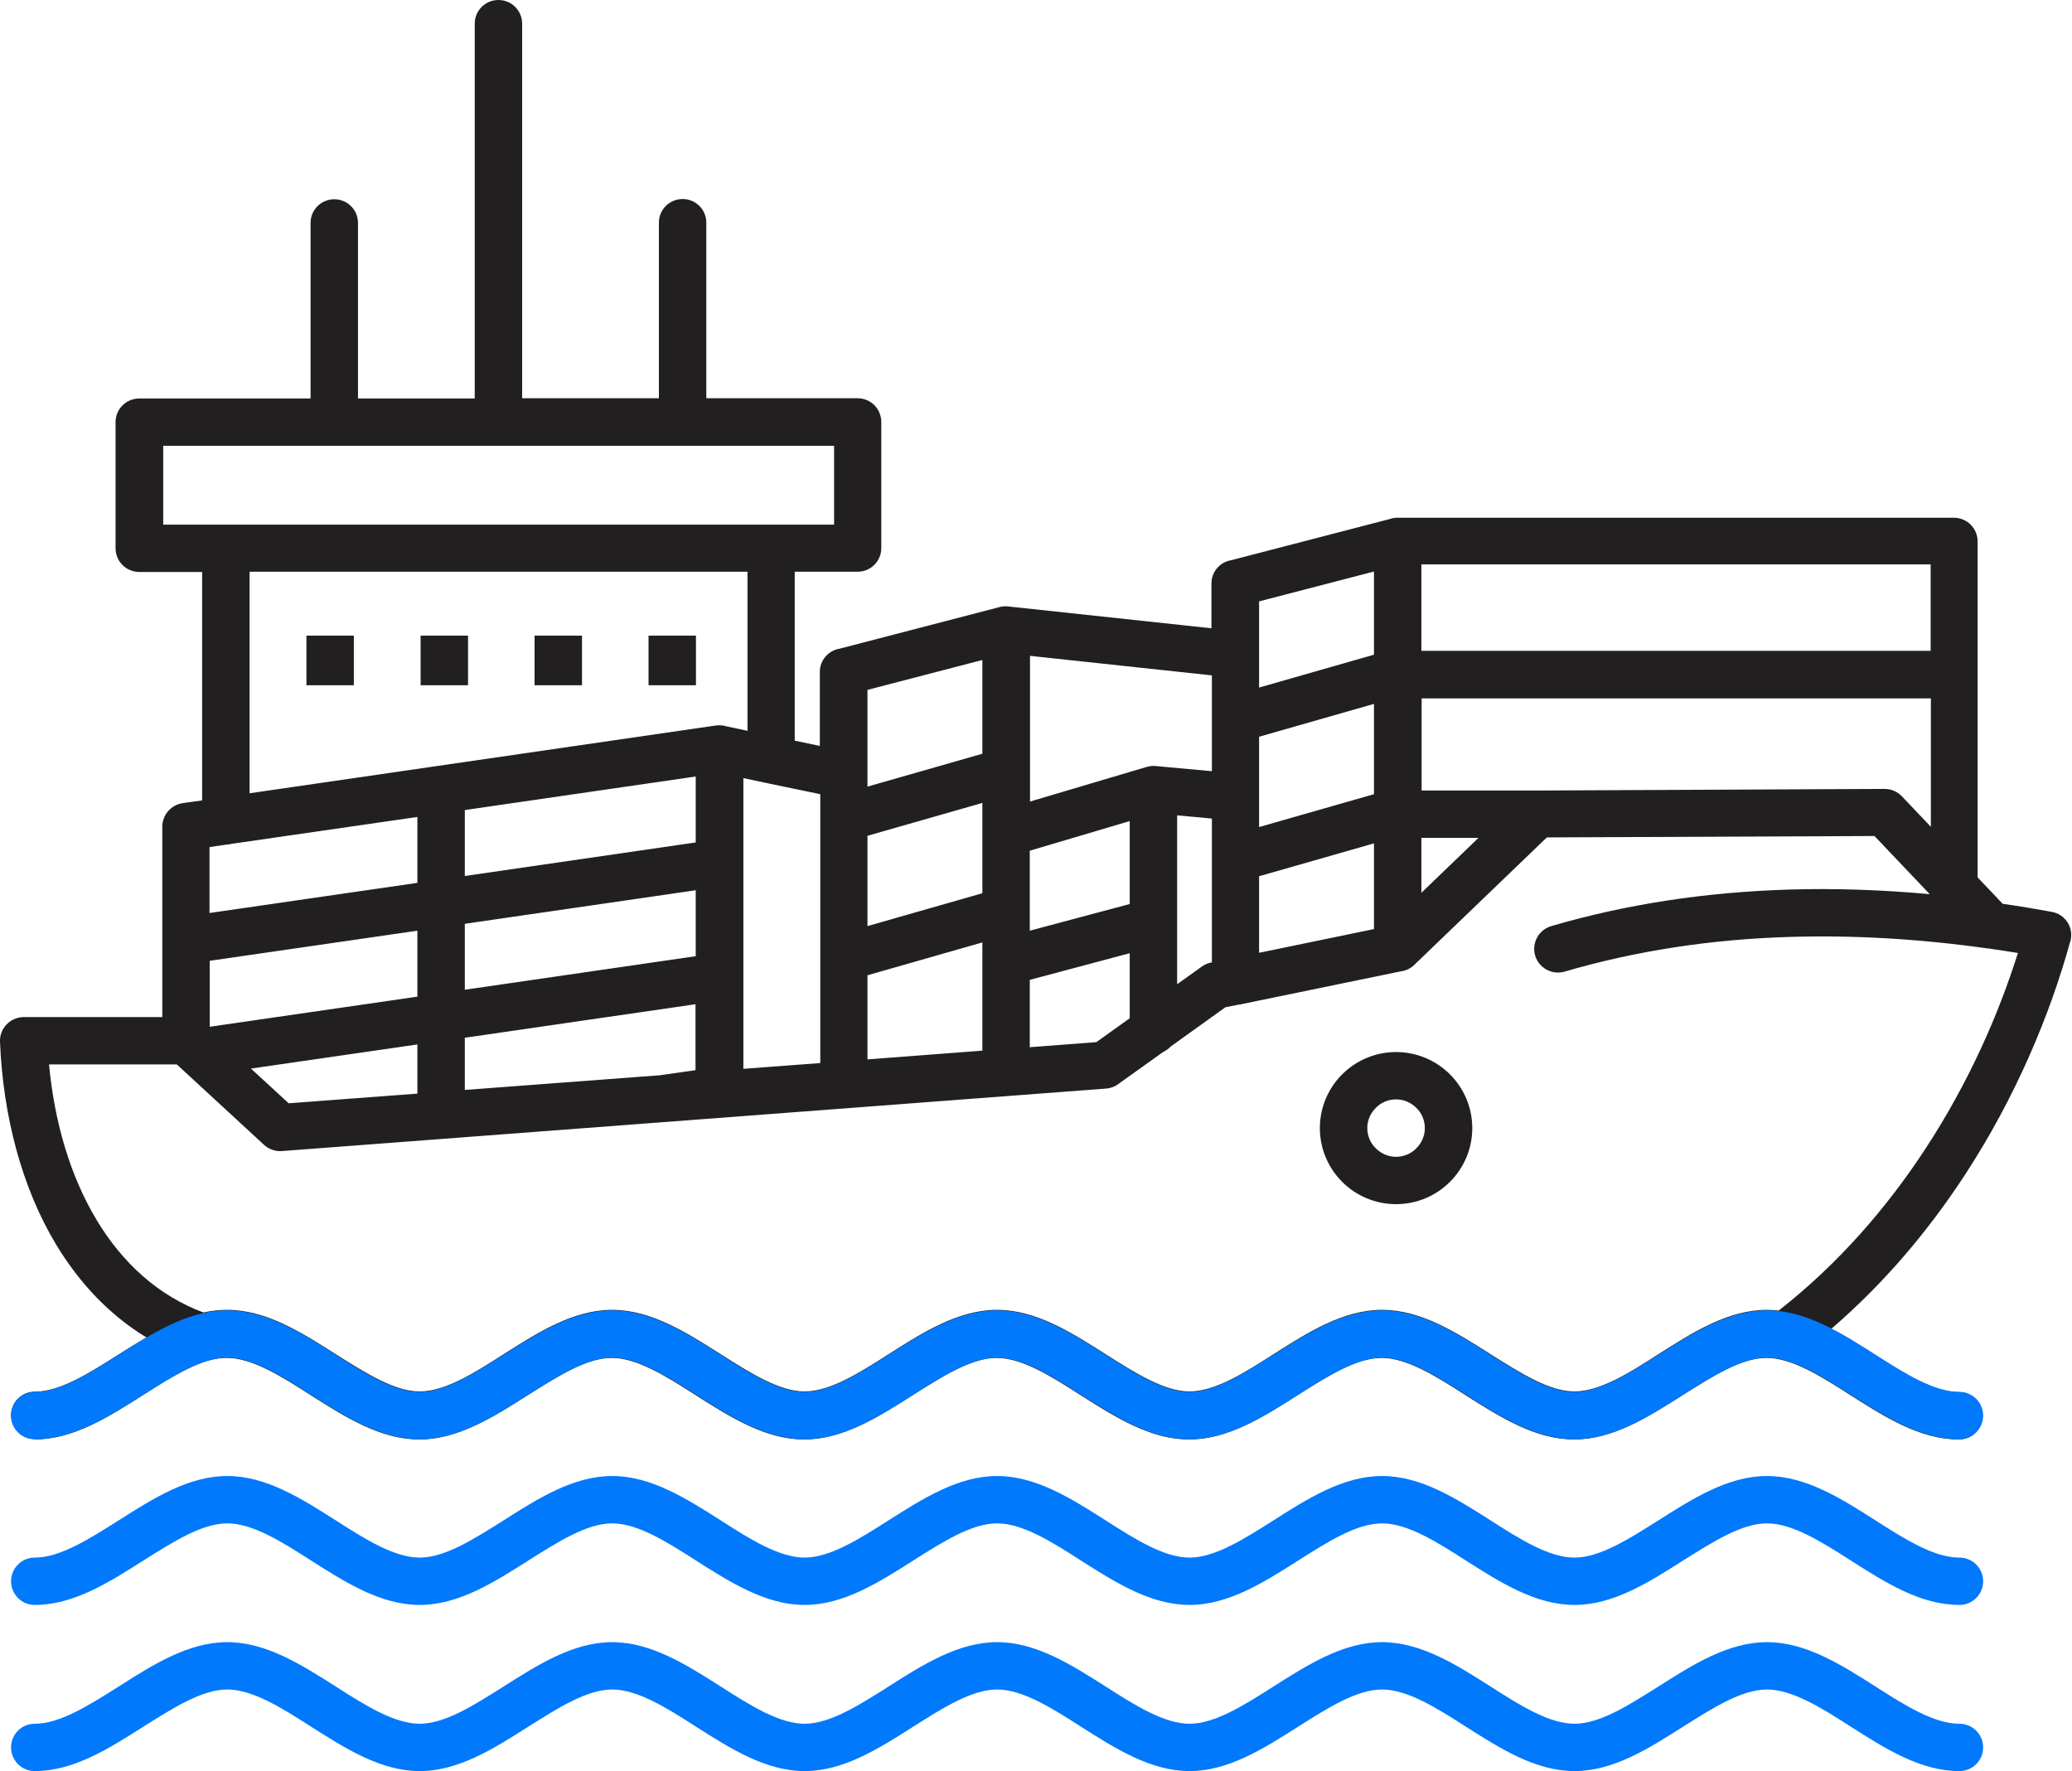 <svg xmlns="http://www.w3.org/2000/svg" width="124" height="106" viewBox="0 0 124 106" fill="none"><g clip-path="url(#clip0_52_75)"><path fill-rule="evenodd" clip-rule="evenodd" d="M58.79 45.112V39.501L51.915 41.289V47.079L58.79 45.112ZM58.79 53.461V48.056L51.915 50.022V55.428L58.79 53.461ZM82.226 39.184V34.206L75.351 35.993V41.151L82.226 39.184ZM82.226 47.533V42.128L75.351 44.094V49.5L82.226 47.533ZM85.064 38.951H115.54V33.779H85.064V38.951ZM69.233 45.855L72.526 46.157V40.422L61.642 39.253V47.973L68.641 45.896C68.847 45.841 69.04 45.827 69.247 45.855H69.233ZM61.628 55.703L67.608 54.107V49.142L61.628 50.916V55.703ZM75.364 57.023L82.226 55.606V50.476L75.351 52.443V57.009L75.364 57.023ZM70.446 58.907L71.948 57.834C72.127 57.711 72.32 57.628 72.526 57.601V48.991L70.446 48.798V58.907ZM61.628 62.676L65.61 62.373L67.608 60.943V57.05L61.628 58.646V62.69V62.676ZM51.915 63.405L58.79 62.882V56.404L51.915 58.371V63.391V63.405ZM49.917 26.682H9.768V31.4H49.917V26.682ZM44.736 43.737V34.219H14.935V47.478L42.752 43.434C42.849 43.42 42.945 43.407 43.042 43.407C43.179 43.407 43.303 43.42 43.428 43.462L44.723 43.737H44.736ZM45.976 46.886L49.09 47.533V63.625L44.488 63.969V46.57L45.783 46.845C45.783 46.845 45.921 46.873 45.99 46.886H45.976ZM88.481 50.146H85.064V53.433L88.481 50.146ZM85.064 47.313H91.994C91.994 47.313 92.077 47.313 92.118 47.313L112.785 47.217C113.184 47.217 113.556 47.382 113.818 47.657L115.554 49.486V41.798H85.078V47.313H85.064ZM12.193 78.561C9.452 77.543 7.33 75.577 5.8 73.046C4.188 70.378 3.252 67.118 2.935 63.707H10.581L10.898 63.996C10.898 63.996 10.926 64.01 10.926 64.024L15.803 68.521C16.106 68.796 16.492 68.92 16.864 68.892L66.202 65.151C66.505 65.124 66.767 65.014 66.987 64.835L69.605 62.965C69.771 62.882 69.936 62.772 70.06 62.635L73.339 60.283L74.111 60.131C74.193 60.131 74.262 60.104 74.345 60.09L83.824 58.137C84.168 58.096 84.485 57.931 84.706 57.683L92.573 50.119L112.179 50.036L115.485 53.516C112.606 53.254 109.795 53.158 107.067 53.241C102.052 53.392 97.299 54.121 92.835 55.428C92.091 55.648 91.65 56.432 91.87 57.188C92.091 57.931 92.876 58.371 93.634 58.151C97.877 56.913 102.383 56.212 107.15 56.074C110.911 55.964 114.838 56.184 118.93 56.762C118.971 56.762 119.012 56.762 119.054 56.775C119.619 56.858 120.197 56.94 120.762 57.037C119.605 60.723 117.8 64.835 115.21 68.782C112.923 72.276 110.029 75.632 106.447 78.438C106.213 78.41 105.979 78.396 105.744 78.396C103.416 78.396 101.322 79.73 99.228 81.064C97.492 82.178 95.742 83.279 94.226 83.279C92.711 83.279 90.975 82.165 89.225 81.064C87.131 79.73 85.023 78.396 82.708 78.396C80.393 78.396 78.285 79.73 76.191 81.064C74.455 82.178 72.705 83.279 71.19 83.279C69.674 83.279 67.924 82.165 66.188 81.064C64.094 79.73 61.986 78.396 59.672 78.396C57.357 78.396 55.249 79.73 53.155 81.064C51.419 82.178 49.669 83.279 48.153 83.279C46.638 83.279 44.888 82.165 43.152 81.064C41.058 79.73 38.95 78.396 36.635 78.396C34.32 78.396 32.212 79.73 30.118 81.064C28.382 82.178 26.632 83.279 25.117 83.279C23.601 83.279 21.865 82.165 20.116 81.064C18.021 79.73 15.913 78.396 13.599 78.396C13.116 78.396 12.648 78.451 12.193 78.548V78.561ZM2.08 86.126C1.295 86.126 0.661 85.493 0.661 84.709C0.661 83.925 1.295 83.293 2.08 83.293C3.596 83.293 5.346 82.178 7.082 81.078C7.633 80.721 8.198 80.377 8.763 80.047C6.544 78.699 4.753 76.787 3.376 74.518C1.281 71.052 0.179 66.733 -1.225e-05 62.346C-0.028 61.562 0.579 60.915 1.364 60.874H1.419H9.713V49.472C9.713 48.785 10.223 48.179 10.926 48.069L12.097 47.904V34.233H8.336C7.55 34.233 6.916 33.6 6.916 32.816V25.266C6.916 24.482 7.55 23.849 8.336 23.849H18.586V13.341C18.586 12.557 19.22 11.925 20.005 11.925C20.791 11.925 21.424 12.557 21.424 13.341V23.849H28.41V1.417C28.41 0.633 29.044 0 29.829 0C30.614 0 31.248 0.633 31.248 1.417V23.835H39.432V13.327C39.432 12.543 40.066 11.911 40.851 11.911C41.636 11.911 42.27 12.543 42.27 13.327V23.835H51.322C52.108 23.835 52.741 24.468 52.741 25.252V32.803C52.741 33.587 52.108 34.219 51.322 34.219H47.561V44.328L49.063 44.645V40.216C49.063 39.514 49.572 38.937 50.234 38.827L59.754 36.351C59.933 36.296 60.126 36.269 60.333 36.296L72.499 37.603V34.921C72.499 34.219 73.008 33.642 73.67 33.532L83.149 31.07C83.3 31.015 83.452 30.987 83.617 30.987H116.932C117.717 30.987 118.351 31.62 118.351 32.404V52.512L119.853 54.093C120.831 54.231 121.809 54.396 122.788 54.575C123.559 54.712 124.069 55.441 123.931 56.212C123.931 56.267 123.917 56.308 123.89 56.363C122.705 60.668 120.652 65.647 117.552 70.378C115.416 73.638 112.785 76.787 109.588 79.538C110.484 79.992 111.352 80.556 112.234 81.106C113.97 82.22 115.72 83.32 117.235 83.32C118.02 83.32 118.654 83.953 118.654 84.737C118.654 85.521 118.02 86.153 117.235 86.153C114.907 86.153 112.812 84.819 110.718 83.485C108.982 82.371 107.232 81.271 105.717 81.271C104.201 81.271 102.465 82.385 100.716 83.485C98.621 84.819 96.513 86.153 94.199 86.153C91.884 86.153 89.776 84.819 87.682 83.485C85.946 82.371 84.196 81.271 82.68 81.271C81.165 81.271 79.415 82.385 77.679 83.485C75.585 84.819 73.477 86.153 71.162 86.153C68.847 86.153 66.74 84.819 64.645 83.485C62.909 82.371 61.16 81.271 59.644 81.271C58.128 81.271 56.379 82.385 54.643 83.485C52.548 84.819 50.44 86.153 48.126 86.153C45.811 86.153 43.703 84.819 41.609 83.485C39.873 82.371 38.123 81.271 36.608 81.271C35.092 81.271 33.356 82.385 31.606 83.485C29.512 84.819 27.404 86.153 25.089 86.153C22.775 86.153 20.667 84.819 18.572 83.485C16.836 82.371 15.087 81.271 13.571 81.271C13.227 81.271 12.868 81.326 12.51 81.422C12.496 81.422 12.469 81.422 12.455 81.436C11.229 81.793 9.892 82.632 8.57 83.485C6.476 84.819 4.368 86.153 2.053 86.153L2.08 86.126ZM24.979 52.842V48.895L13.86 50.504C13.778 50.531 13.681 50.545 13.585 50.545L12.538 50.696V54.644L24.965 52.842H24.979ZM24.979 59.65V55.703L12.552 57.504V61.452L24.979 59.65ZM24.979 65.454V62.511L15.018 63.955L17.277 66.032L24.979 65.454ZM27.817 62.098V65.234L39.501 64.354L41.623 64.051V60.104L27.803 62.112L27.817 62.098ZM27.817 55.29V59.237L41.636 57.229V53.282L27.817 55.29ZM27.817 48.482L41.636 46.474V50.421L27.817 52.429V48.482ZM21.176 39.597V41.014H18.338V38.043H21.176V39.597ZM28.01 39.597V41.014H25.172V38.043H28.01V39.597ZM34.83 39.597V41.014H31.992V38.043H34.83V39.597ZM41.65 39.597V41.014H38.812V38.043H41.65V39.597ZM84.761 66.307C84.444 65.99 84.017 65.798 83.548 65.798C83.08 65.798 82.639 65.99 82.336 66.307C82.019 66.623 81.826 67.049 81.826 67.517C81.826 67.985 82.019 68.425 82.336 68.727C82.653 69.044 83.08 69.236 83.548 69.236C84.017 69.236 84.458 69.044 84.761 68.727C85.078 68.411 85.271 67.985 85.271 67.517C85.271 67.049 85.078 66.609 84.761 66.307ZM83.548 62.965C82.295 62.965 81.151 63.474 80.324 64.299C79.498 65.124 78.988 66.266 78.988 67.517C78.988 68.769 79.498 69.91 80.324 70.735C81.151 71.561 82.295 72.07 83.548 72.07C84.802 72.07 85.946 71.561 86.772 70.735C87.599 69.91 88.109 68.769 88.109 67.517C88.109 66.266 87.599 65.124 86.772 64.299C85.946 63.474 84.802 62.965 83.548 62.965Z" fill="#221F20"></path><path fill-rule="evenodd" clip-rule="evenodd" d="M2.08 96.056C1.295 96.056 0.661 95.424 0.661 94.639C0.661 93.856 1.295 93.223 2.08 93.223C3.596 93.223 5.332 92.109 7.082 91.008C9.176 89.674 11.284 88.34 13.599 88.34C15.913 88.34 18.021 89.674 20.116 91.008C21.852 92.123 23.601 93.223 25.117 93.223C26.632 93.223 28.368 92.109 30.118 91.008C32.212 89.674 34.32 88.34 36.635 88.34C38.95 88.34 41.058 89.674 43.152 91.008C44.888 92.123 46.638 93.223 48.153 93.223C49.669 93.223 51.419 92.109 53.155 91.008C55.249 89.674 57.357 88.34 59.672 88.34C61.986 88.34 64.094 89.674 66.188 91.008C67.924 92.123 69.674 93.223 71.19 93.223C72.705 93.223 74.455 92.109 76.191 91.008C78.285 89.674 80.393 88.34 82.708 88.34C85.023 88.34 87.131 89.674 89.225 91.008C90.961 92.123 92.711 93.223 94.226 93.223C95.742 93.223 97.478 92.109 99.228 91.008C101.322 89.674 103.43 88.34 105.744 88.34C108.059 88.34 110.167 89.674 112.261 91.008C113.997 92.123 115.747 93.223 117.263 93.223C118.048 93.223 118.682 93.856 118.682 94.639C118.682 95.424 118.048 96.056 117.263 96.056C114.934 96.056 112.84 94.722 110.746 93.388C109.01 92.274 107.26 91.174 105.744 91.174C104.229 91.174 102.493 92.288 100.743 93.388C98.649 94.722 96.541 96.056 94.226 96.056C91.912 96.056 89.803 94.722 87.709 93.388C85.973 92.274 84.224 91.174 82.708 91.174C81.192 91.174 79.443 92.288 77.707 93.388C75.612 94.722 73.504 96.056 71.19 96.056C68.875 96.056 66.767 94.722 64.673 93.388C62.937 92.274 61.187 91.174 59.672 91.174C58.156 91.174 56.406 92.288 54.67 93.388C52.576 94.722 50.468 96.056 48.153 96.056C45.839 96.056 43.731 94.722 41.636 93.388C39.9 92.274 38.151 91.174 36.635 91.174C35.12 91.174 33.383 92.288 31.634 93.388C29.54 94.722 27.431 96.056 25.117 96.056C22.802 96.056 20.694 94.722 18.6 93.388C16.864 92.274 15.114 91.174 13.599 91.174C12.083 91.174 10.347 92.288 8.597 93.388C6.503 94.722 4.395 96.056 2.08 96.056Z" fill="#0079FC"></path><path fill-rule="evenodd" clip-rule="evenodd" d="M2.08 86.14C1.295 86.14 0.661 85.507 0.661 84.723C0.661 83.939 1.295 83.306 2.08 83.306C3.596 83.306 5.332 82.192 7.082 81.092C9.176 79.758 11.284 78.424 13.599 78.424C15.913 78.424 18.021 79.758 20.116 81.092C21.852 82.206 23.601 83.306 25.117 83.306C26.632 83.306 28.368 82.192 30.118 81.092C32.212 79.758 34.32 78.424 36.635 78.424C38.95 78.424 41.058 79.758 43.152 81.092C44.888 82.206 46.638 83.306 48.153 83.306C49.669 83.306 51.419 82.192 53.155 81.092C55.249 79.758 57.357 78.424 59.672 78.424C61.986 78.424 64.094 79.758 66.188 81.092C67.924 82.206 69.674 83.306 71.19 83.306C72.705 83.306 74.455 82.192 76.191 81.092C78.285 79.758 80.393 78.424 82.708 78.424C85.023 78.424 87.131 79.758 89.225 81.092C90.961 82.206 92.711 83.306 94.226 83.306C95.742 83.306 97.478 82.192 99.228 81.092C101.322 79.758 103.43 78.424 105.744 78.424C108.059 78.424 110.167 79.758 112.261 81.092C113.997 82.206 115.747 83.306 117.263 83.306C118.048 83.306 118.682 83.939 118.682 84.723C118.682 85.507 118.048 86.14 117.263 86.14C114.934 86.14 112.84 84.806 110.746 83.471C109.01 82.357 107.26 81.257 105.744 81.257C104.229 81.257 102.493 82.371 100.743 83.471C98.649 84.806 96.541 86.14 94.226 86.14C91.912 86.14 89.803 84.806 87.709 83.471C85.973 82.357 84.224 81.257 82.708 81.257C81.192 81.257 79.443 82.371 77.707 83.471C75.612 84.806 73.504 86.14 71.19 86.14C68.875 86.14 66.767 84.806 64.673 83.471C62.937 82.357 61.187 81.257 59.672 81.257C58.156 81.257 56.406 82.371 54.67 83.471C52.576 84.806 50.468 86.14 48.153 86.14C45.839 86.14 43.731 84.806 41.636 83.471C39.9 82.357 38.151 81.257 36.635 81.257C35.12 81.257 33.383 82.371 31.634 83.471C29.54 84.806 27.431 86.14 25.117 86.14C22.802 86.14 20.694 84.806 18.6 83.471C16.864 82.357 15.114 81.257 13.599 81.257C12.083 81.257 10.347 82.371 8.597 83.471C6.503 84.806 4.395 86.14 2.08 86.14Z" fill="#0079FC"></path><path fill-rule="evenodd" clip-rule="evenodd" d="M2.08 106C1.295 106 0.661 105.367 0.661 104.583C0.661 103.799 1.295 103.167 2.08 103.167C3.596 103.167 5.332 102.053 7.082 100.952C9.176 99.618 11.284 98.284 13.599 98.284C15.913 98.284 18.021 99.618 20.116 100.952C21.852 102.066 23.601 103.167 25.117 103.167C26.632 103.167 28.368 102.053 30.118 100.952C32.212 99.618 34.32 98.284 36.635 98.284C38.95 98.284 41.058 99.618 43.152 100.952C44.888 102.066 46.638 103.167 48.153 103.167C49.669 103.167 51.419 102.053 53.155 100.952C55.249 99.618 57.357 98.284 59.672 98.284C61.986 98.284 64.094 99.618 66.188 100.952C67.924 102.066 69.674 103.167 71.19 103.167C72.705 103.167 74.455 102.053 76.191 100.952C78.285 99.618 80.393 98.284 82.708 98.284C85.023 98.284 87.131 99.618 89.225 100.952C90.961 102.066 92.711 103.167 94.226 103.167C95.742 103.167 97.478 102.053 99.228 100.952C101.322 99.618 103.43 98.284 105.744 98.284C108.059 98.284 110.167 99.618 112.261 100.952C113.997 102.066 115.747 103.167 117.263 103.167C118.048 103.167 118.682 103.799 118.682 104.583C118.682 105.367 118.048 106 117.263 106C114.934 106 112.84 104.666 110.746 103.332C109.01 102.218 107.26 101.117 105.744 101.117C104.229 101.117 102.493 102.231 100.743 103.332C98.649 104.666 96.541 106 94.226 106C91.912 106 89.803 104.666 87.709 103.332C85.973 102.218 84.224 101.117 82.708 101.117C81.192 101.117 79.443 102.231 77.707 103.332C75.612 104.666 73.504 106 71.19 106C68.875 106 66.767 104.666 64.673 103.332C62.937 102.218 61.187 101.117 59.672 101.117C58.156 101.117 56.406 102.231 54.67 103.332C52.576 104.666 50.468 106 48.153 106C45.839 106 43.731 104.666 41.636 103.332C39.9 102.218 38.151 101.117 36.635 101.117C35.12 101.117 33.383 102.231 31.634 103.332C29.54 104.666 27.431 106 25.117 106C22.802 106 20.694 104.666 18.6 103.332C16.864 102.218 15.114 101.117 13.599 101.117C12.083 101.117 10.347 102.231 8.597 103.332C6.503 104.666 4.395 106 2.08 106Z" fill="#0079FC"></path></g><defs><clipPath id="clip0_52_75"><rect width="124" height="106" fill="white"></rect></clipPath></defs></svg>